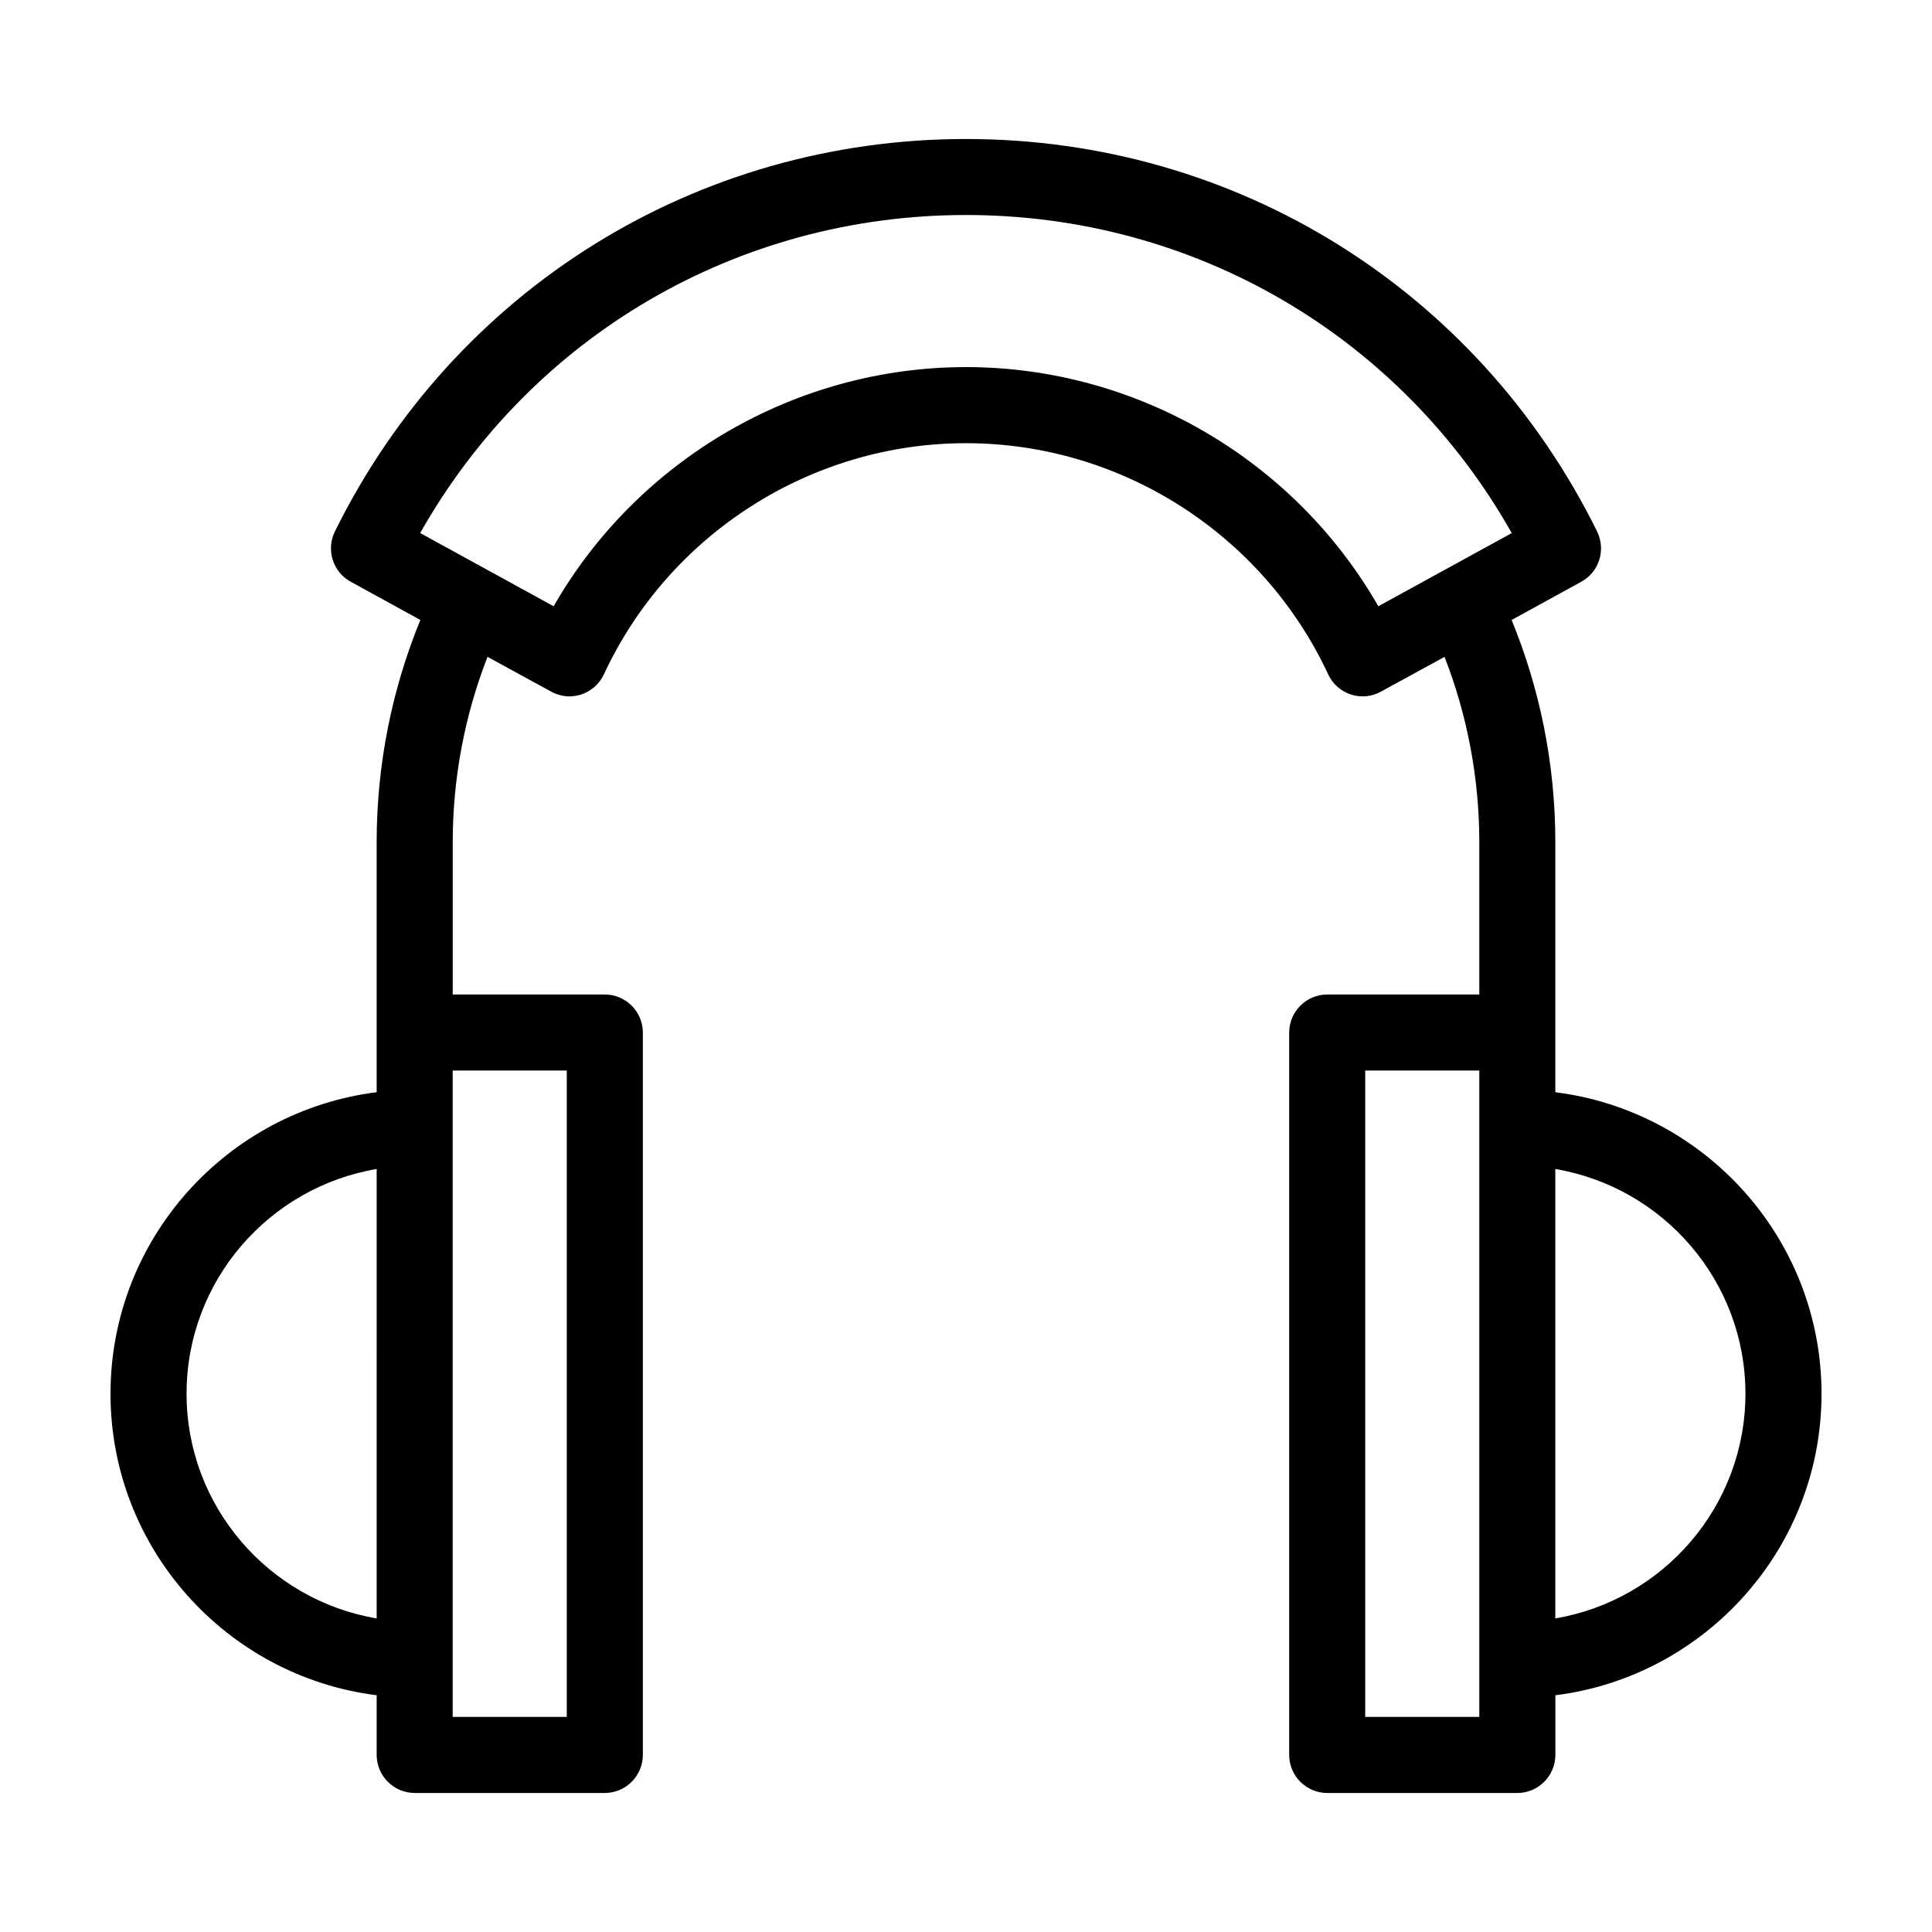 <?xml version="1.0" encoding="UTF-8"?>
<!-- Uploaded to: ICON Repo, www.svgrepo.com, Generator: ICON Repo Mixer Tools -->
<svg fill="#000000" width="800px" height="800px" version="1.1" viewBox="144 144 512 512" xmlns="http://www.w3.org/2000/svg">
 <path d="m556.18 433.45v-66.203c0-20.859-4.133-40.758-11.586-58.945l18.438-10.125c4.734-2.57 6.602-8.414 4.231-13.301-31.688-64.188-95.773-104.04-167.26-104.04-71.492 0-135.57 39.852-167.27 104.04-2.367 4.887-0.504 10.73 4.231 13.301l18.438 10.125c-7.457 18.188-11.586 38.09-11.586 58.945v66.199c-39.699 4.992-70.531 38.898-70.531 79.91s30.832 74.918 70.535 79.902v15.82c0 5.543 4.535 10.078 10.078 10.078h50.383c5.543 0 10.078-4.535 10.078-10.078v-191.45c0-5.543-4.535-10.078-10.078-10.078h-40.305v-40.305c0-17.332 3.273-33.906 9.219-49.172l16.879 9.219c1.461 0.805 3.176 1.258 4.836 1.258 1.059 0 2.117-0.203 3.125-0.504 2.672-0.906 4.836-2.82 5.996-5.34 17.324-37.223 54.957-61.258 95.969-61.258s78.645 24.031 95.977 61.262c1.16 2.519 3.324 4.434 5.996 5.34 2.672 0.855 5.543 0.605 7.961-0.754l16.879-9.219c5.941 15.266 9.215 31.84 9.215 49.172v40.305h-40.305c-5.543 0-10.078 4.535-10.078 10.078v191.45c0 5.543 4.535 10.078 10.078 10.078h50.383c5.543 0 10.078-4.535 10.078-10.078v-15.82c39.699-4.988 70.535-38.895 70.535-79.902-0.008-41.016-30.84-74.922-70.539-79.906zm-312.36 139.45c-28.566-4.836-50.379-29.676-50.379-59.551s21.816-54.715 50.383-59.551zm292.21 26.098h-30.23v-171.3h30.23zm-241.83-171.3v171.3h-30.23v-171.3zm215.07-123.03c-22.266-38.844-64.082-63.383-109.27-63.383s-87.008 24.535-109.28 63.379l-35.367-19.398c29.523-52.242 84.086-84.285 144.64-84.285s115.12 32.043 144.64 84.289zm46.906 268.23v-119.1c28.566 4.836 50.383 29.676 50.383 59.551-0.004 29.875-21.816 54.715-50.383 59.551z"/>
</svg>
